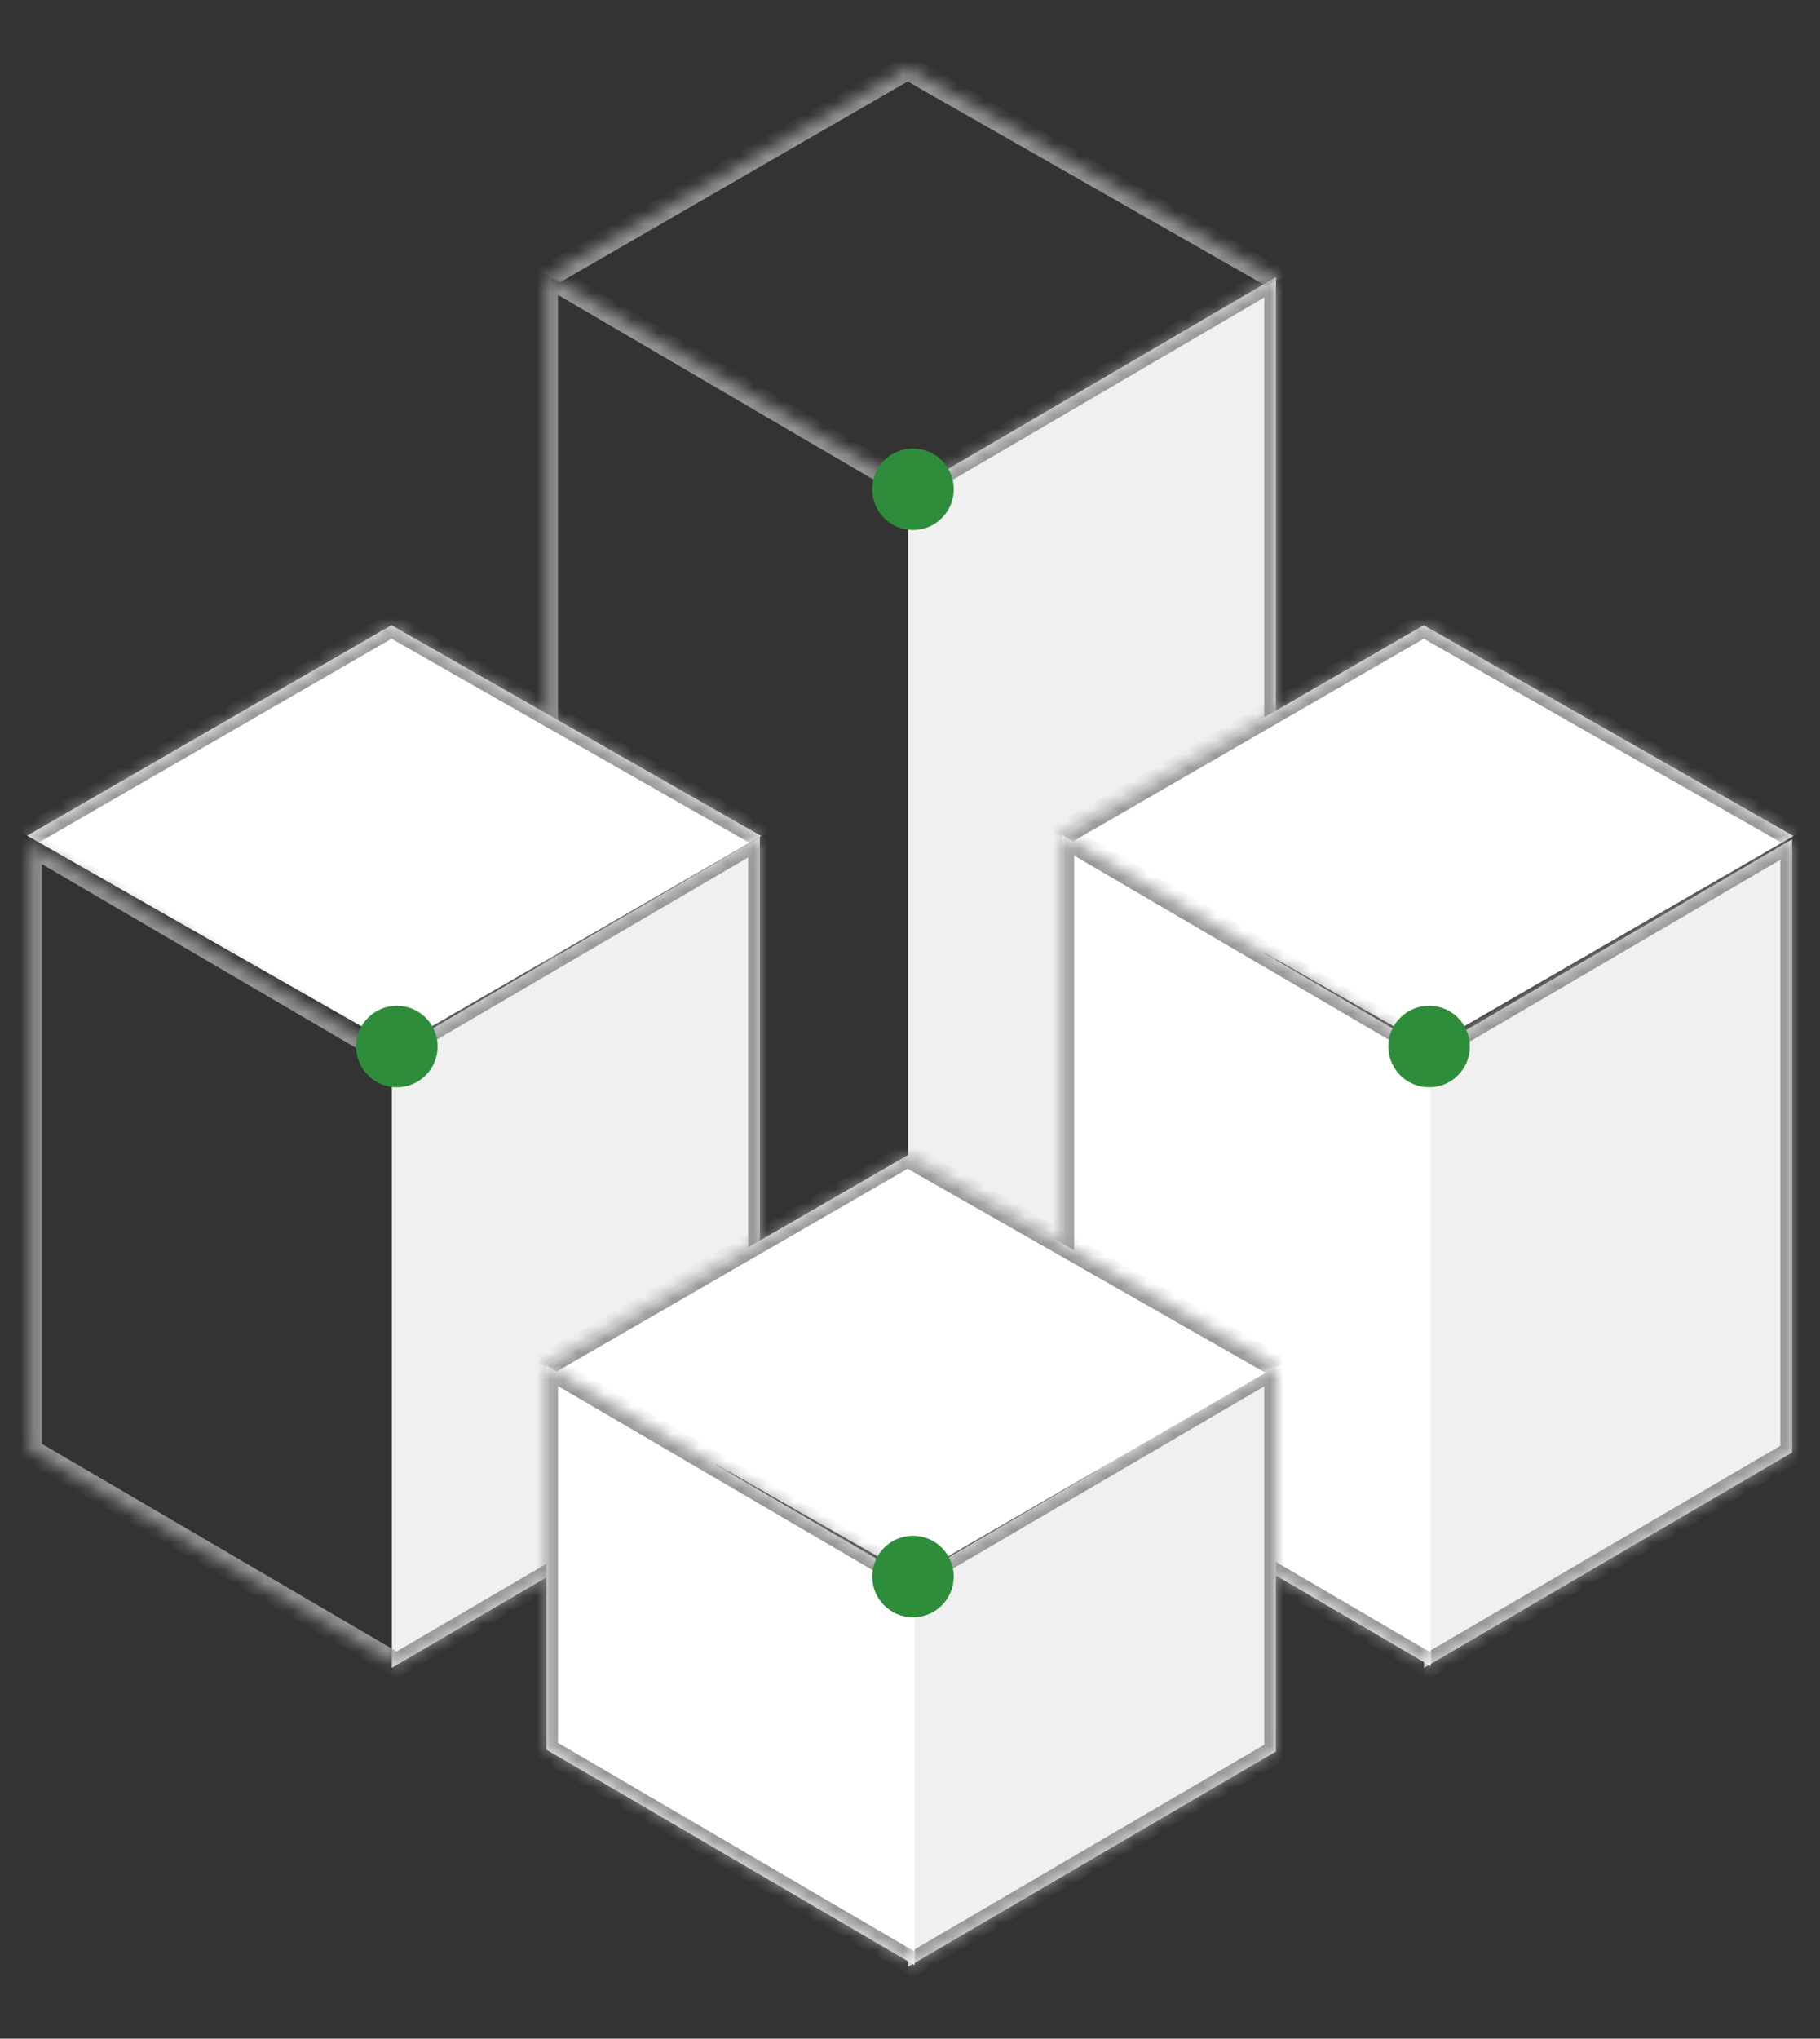 <svg width="134" height="150" viewBox="0 0 134 150" fill="none" xmlns="http://www.w3.org/2000/svg">
<rect x="0" y="0" width="134" height="150" fill="#333333" stroke="none"/>
<mask id="path-1-inside-1_707_3810" fill="white">
<path d="M66.854 100.716L66.854 36.228L93.946 20.384L93.946 84.872L66.854 100.716Z"/>
</mask>
<path d="M66.854 100.716L66.854 36.228L93.946 20.384L93.946 84.872L66.854 100.716Z" fill="#F0F0F0"/>
<path d="M93.946 20.384L94.809 19.879L94.809 18.879L93.946 19.384L93.946 20.384ZM93.946 84.872L93.946 85.872L94.809 85.367L94.809 84.367L93.946 84.872ZM66.854 37.228L93.946 21.384L93.946 19.384L66.854 35.228L66.854 37.228ZM93.083 20.889L93.083 85.377L94.809 84.367L94.809 19.879L93.083 20.889ZM93.946 83.872L66.854 99.716L66.854 101.716L93.946 85.872L93.946 83.872Z" fill="#969696" mask="url(#path-1-inside-1_707_3810)"/>
<mask id="path-3-inside-2_707_3810" fill="white">
<path d="M40.355 20.282L66.824 5L94.133 20.564L67.664 35.846L40.355 20.282Z"/>
</mask>
<path d="M66.824 5L67.69 4.5L66.821 4.005L65.955 4.505L66.824 5ZM41.224 20.777L67.693 5.495L65.955 4.505L39.486 19.787L41.224 20.777ZM65.958 5.5L93.267 21.064L94.999 20.064L67.69 4.5L65.958 5.5Z" fill="#969696" mask="url(#path-3-inside-2_707_3810)"/>
<mask id="path-5-inside-3_707_3810" fill="white">
<path d="M40.22 20.198L40.22 84.731L67.345 100.595L67.345 36.062L40.22 20.198Z"/>
</mask>
<path d="M40.22 20.198L39.356 19.693L39.356 18.693L40.22 19.198L40.22 20.198ZM40.22 84.731L40.22 85.731L39.356 85.226L39.356 84.226L40.22 84.731ZM41.083 20.703L41.083 85.236L39.356 84.226L39.356 19.693L41.083 20.703ZM40.22 83.731L67.345 99.595L67.345 101.595L40.22 85.731L40.22 83.731ZM67.345 37.062L40.22 21.198L40.22 19.198L67.345 35.062L67.345 37.062Z" fill="#969696" mask="url(#path-5-inside-3_707_3810)"/>
<circle cx="67.22" cy="36" r="3" fill="#2E8D3A"/>
<mask id="path-8-inside-4_707_3810" fill="white">
<path d="M28.854 122.716L28.854 77.426L55.946 61.582L55.946 106.872L28.854 122.716Z"/>
</mask>
<path d="M28.854 122.716L28.854 77.426L55.946 61.582L55.946 106.872L28.854 122.716Z" fill="#F0F0F0"/>
<path d="M55.946 61.582L56.809 61.077L56.809 60.077L55.946 60.582L55.946 61.582ZM55.946 106.872L55.946 107.872L56.809 107.367L56.809 106.367L55.946 106.872ZM28.854 78.426L55.946 62.582L55.946 60.582L28.854 76.426L28.854 78.426ZM55.083 62.087L55.083 107.377L56.809 106.367L56.809 61.077L55.083 62.087ZM55.946 105.872L28.854 121.716L28.854 123.716L55.946 107.872L55.946 105.872Z" fill="#969696" mask="url(#path-8-inside-4_707_3810)"/>
<mask id="path-10-inside-5_707_3810" fill="white">
<path d="M2 61.487L28.824 46L56.044 61.513L29.22 77L2 61.487Z"/>
</mask>
<path d="M2 61.487L28.824 46L56.044 61.513L29.22 77L2 61.487Z" fill="white"/>
<path d="M28.824 46L29.69 45.5L28.821 45.005L27.955 45.505L28.824 46ZM2.869 61.982L29.693 46.495L27.955 45.505L1.131 60.991L2.869 61.982ZM27.958 46.5L55.178 62.013L56.91 61.013L29.69 45.5L27.958 46.5Z" fill="#969696" mask="url(#path-10-inside-5_707_3810)"/>
<mask id="path-12-inside-6_707_3810" fill="white">
<path d="M2.22 62.072L2.22 106.731L29.345 122.595L29.345 77.935L2.22 62.072Z"/>
</mask>
<path d="M2.22 62.072L1.356 61.567L1.356 60.567L2.22 61.072L2.22 62.072ZM2.22 106.731L2.22 107.731L1.356 107.226L1.356 106.226L2.22 106.731ZM3.083 62.576L3.083 107.236L1.356 106.226L1.356 61.567L3.083 62.576ZM2.22 105.731L29.345 121.595L29.345 123.595L2.22 107.731L2.22 105.731ZM29.345 78.935L2.22 63.072L2.22 61.072L29.345 76.935L29.345 78.935Z" fill="#969696" mask="url(#path-12-inside-6_707_3810)"/>
<circle cx="29.22" cy="77" r="3" fill="#2E8D3A"/>
<mask id="path-15-inside-7_707_3810" fill="white">
<path d="M104.854 122.716L104.854 77.599L131.946 61.755L131.946 106.872L104.854 122.716Z"/>
</mask>
<path d="M104.854 122.716L104.854 77.599L131.946 61.755L131.946 106.872L104.854 122.716Z" fill="#F0F0F0"/>
<path d="M131.946 61.755L132.809 61.251L132.809 60.251L131.946 60.755L131.946 61.755ZM131.946 106.872L131.946 107.872L132.809 107.367L132.809 106.367L131.946 106.872ZM104.854 78.599L131.946 62.755L131.946 60.755L104.854 76.599L104.854 78.599ZM131.083 62.26L131.083 107.377L132.809 106.367L132.809 61.251L131.083 62.26ZM131.946 105.872L104.854 121.716L104.854 123.716L131.946 107.872L131.946 105.872Z" fill="#969696" mask="url(#path-15-inside-7_707_3810)"/>
<mask id="path-17-inside-8_707_3810" fill="white">
<path d="M78 61.487L104.824 46L132.044 61.513L105.22 77L78 61.487Z"/>
</mask>
<path d="M78 61.487L104.824 46L132.044 61.513L105.22 77L78 61.487Z" fill="white"/>
<path d="M104.824 46L105.69 45.5L104.821 45.005L103.955 45.505L104.824 46ZM78.869 61.982L105.693 46.495L103.955 45.505L77.131 60.992L78.869 61.982ZM103.958 46.5L131.178 62.013L132.91 61.013L105.69 45.5L103.958 46.5Z" fill="#969696" mask="url(#path-17-inside-8_707_3810)"/>
<mask id="path-19-inside-9_707_3810" fill="white">
<path d="M78.22 61.446L78.22 106.731L105.345 122.595L105.345 77.309L78.22 61.446Z"/>
</mask>
<path d="M78.22 61.446L78.22 106.731L105.345 122.595L105.345 77.309L78.22 61.446Z" fill="white"/>
<path d="M78.22 61.446L77.356 60.941L77.356 59.941L78.22 60.446L78.22 61.446ZM78.22 106.731L78.22 107.731L77.356 107.226L77.356 106.226L78.22 106.731ZM79.083 61.95L79.083 107.236L77.356 106.226L77.356 60.941L79.083 61.95ZM78.22 105.731L105.345 121.595L105.345 123.595L78.22 107.731L78.22 105.731ZM105.345 78.309L78.22 62.446L78.22 60.446L105.345 76.309L105.345 78.309Z" fill="#969696" mask="url(#path-19-inside-9_707_3810)"/>
<circle cx="105.22" cy="77" r="3" fill="#2E8D3A"/>
<mask id="path-22-inside-10_707_3810" fill="white">
<path d="M66.854 144.716L66.854 116.344L93.946 100.5L93.946 128.872L66.854 144.716Z"/>
</mask>
<path d="M66.854 144.716L66.854 116.344L93.946 100.5L93.946 128.872L66.854 144.716Z" fill="#F0F0F0"/>
<path d="M93.946 100.5L94.809 99.996L94.809 98.996L93.946 99.5L93.946 100.5ZM93.946 128.872L93.946 129.872L94.809 129.367L94.809 128.367L93.946 128.872ZM66.854 117.344L93.946 101.5L93.946 99.5L66.854 115.344L66.854 117.344ZM93.083 101.005L93.083 129.377L94.809 128.367L94.809 99.996L93.083 101.005ZM93.946 127.872L66.854 143.716L66.854 145.716L93.946 129.872L93.946 127.872Z" fill="#969696" mask="url(#path-22-inside-10_707_3810)"/>
<mask id="path-24-inside-11_707_3810" fill="white">
<path d="M40 100.487L66.824 85L94.044 100.513L67.22 116L40 100.487Z"/>
</mask>
<path d="M40 100.487L66.824 85L94.044 100.513L67.22 116L40 100.487Z" fill="white"/>
<path d="M66.824 85L67.69 84.5L66.821 84.005L65.955 84.505L66.824 85ZM40.869 100.982L67.693 85.495L65.955 84.505L39.131 99.992L40.869 100.982ZM65.958 85.5L93.178 101.013L94.91 100.013L67.69 84.5L65.958 85.5Z" fill="#969696" mask="url(#path-24-inside-11_707_3810)"/>
<mask id="path-26-inside-12_707_3810" fill="white">
<path d="M40.22 100.477L40.22 128.731L67.345 144.595L67.345 116.341L40.22 100.477Z"/>
</mask>
<path d="M40.22 100.477L40.22 128.731L67.345 144.595L67.345 116.341L40.22 100.477Z" fill="white"/>
<path d="M40.22 100.477L39.356 99.972L39.356 98.972L40.22 99.477L40.22 100.477ZM40.22 128.731L40.22 129.731L39.356 129.227L39.356 128.227L40.22 128.731ZM41.083 100.982L41.083 129.236L39.356 128.227L39.356 99.972L41.083 100.982ZM40.22 127.731L67.345 143.595L67.345 145.595L40.22 129.731L40.22 127.731ZM67.345 117.341L40.22 101.477L40.22 99.477L67.345 115.341L67.345 117.341Z" fill="#969696" mask="url(#path-26-inside-12_707_3810)"/>
<circle cx="67.22" cy="116" r="3" fill="#2E8D3A"/>
</svg>
